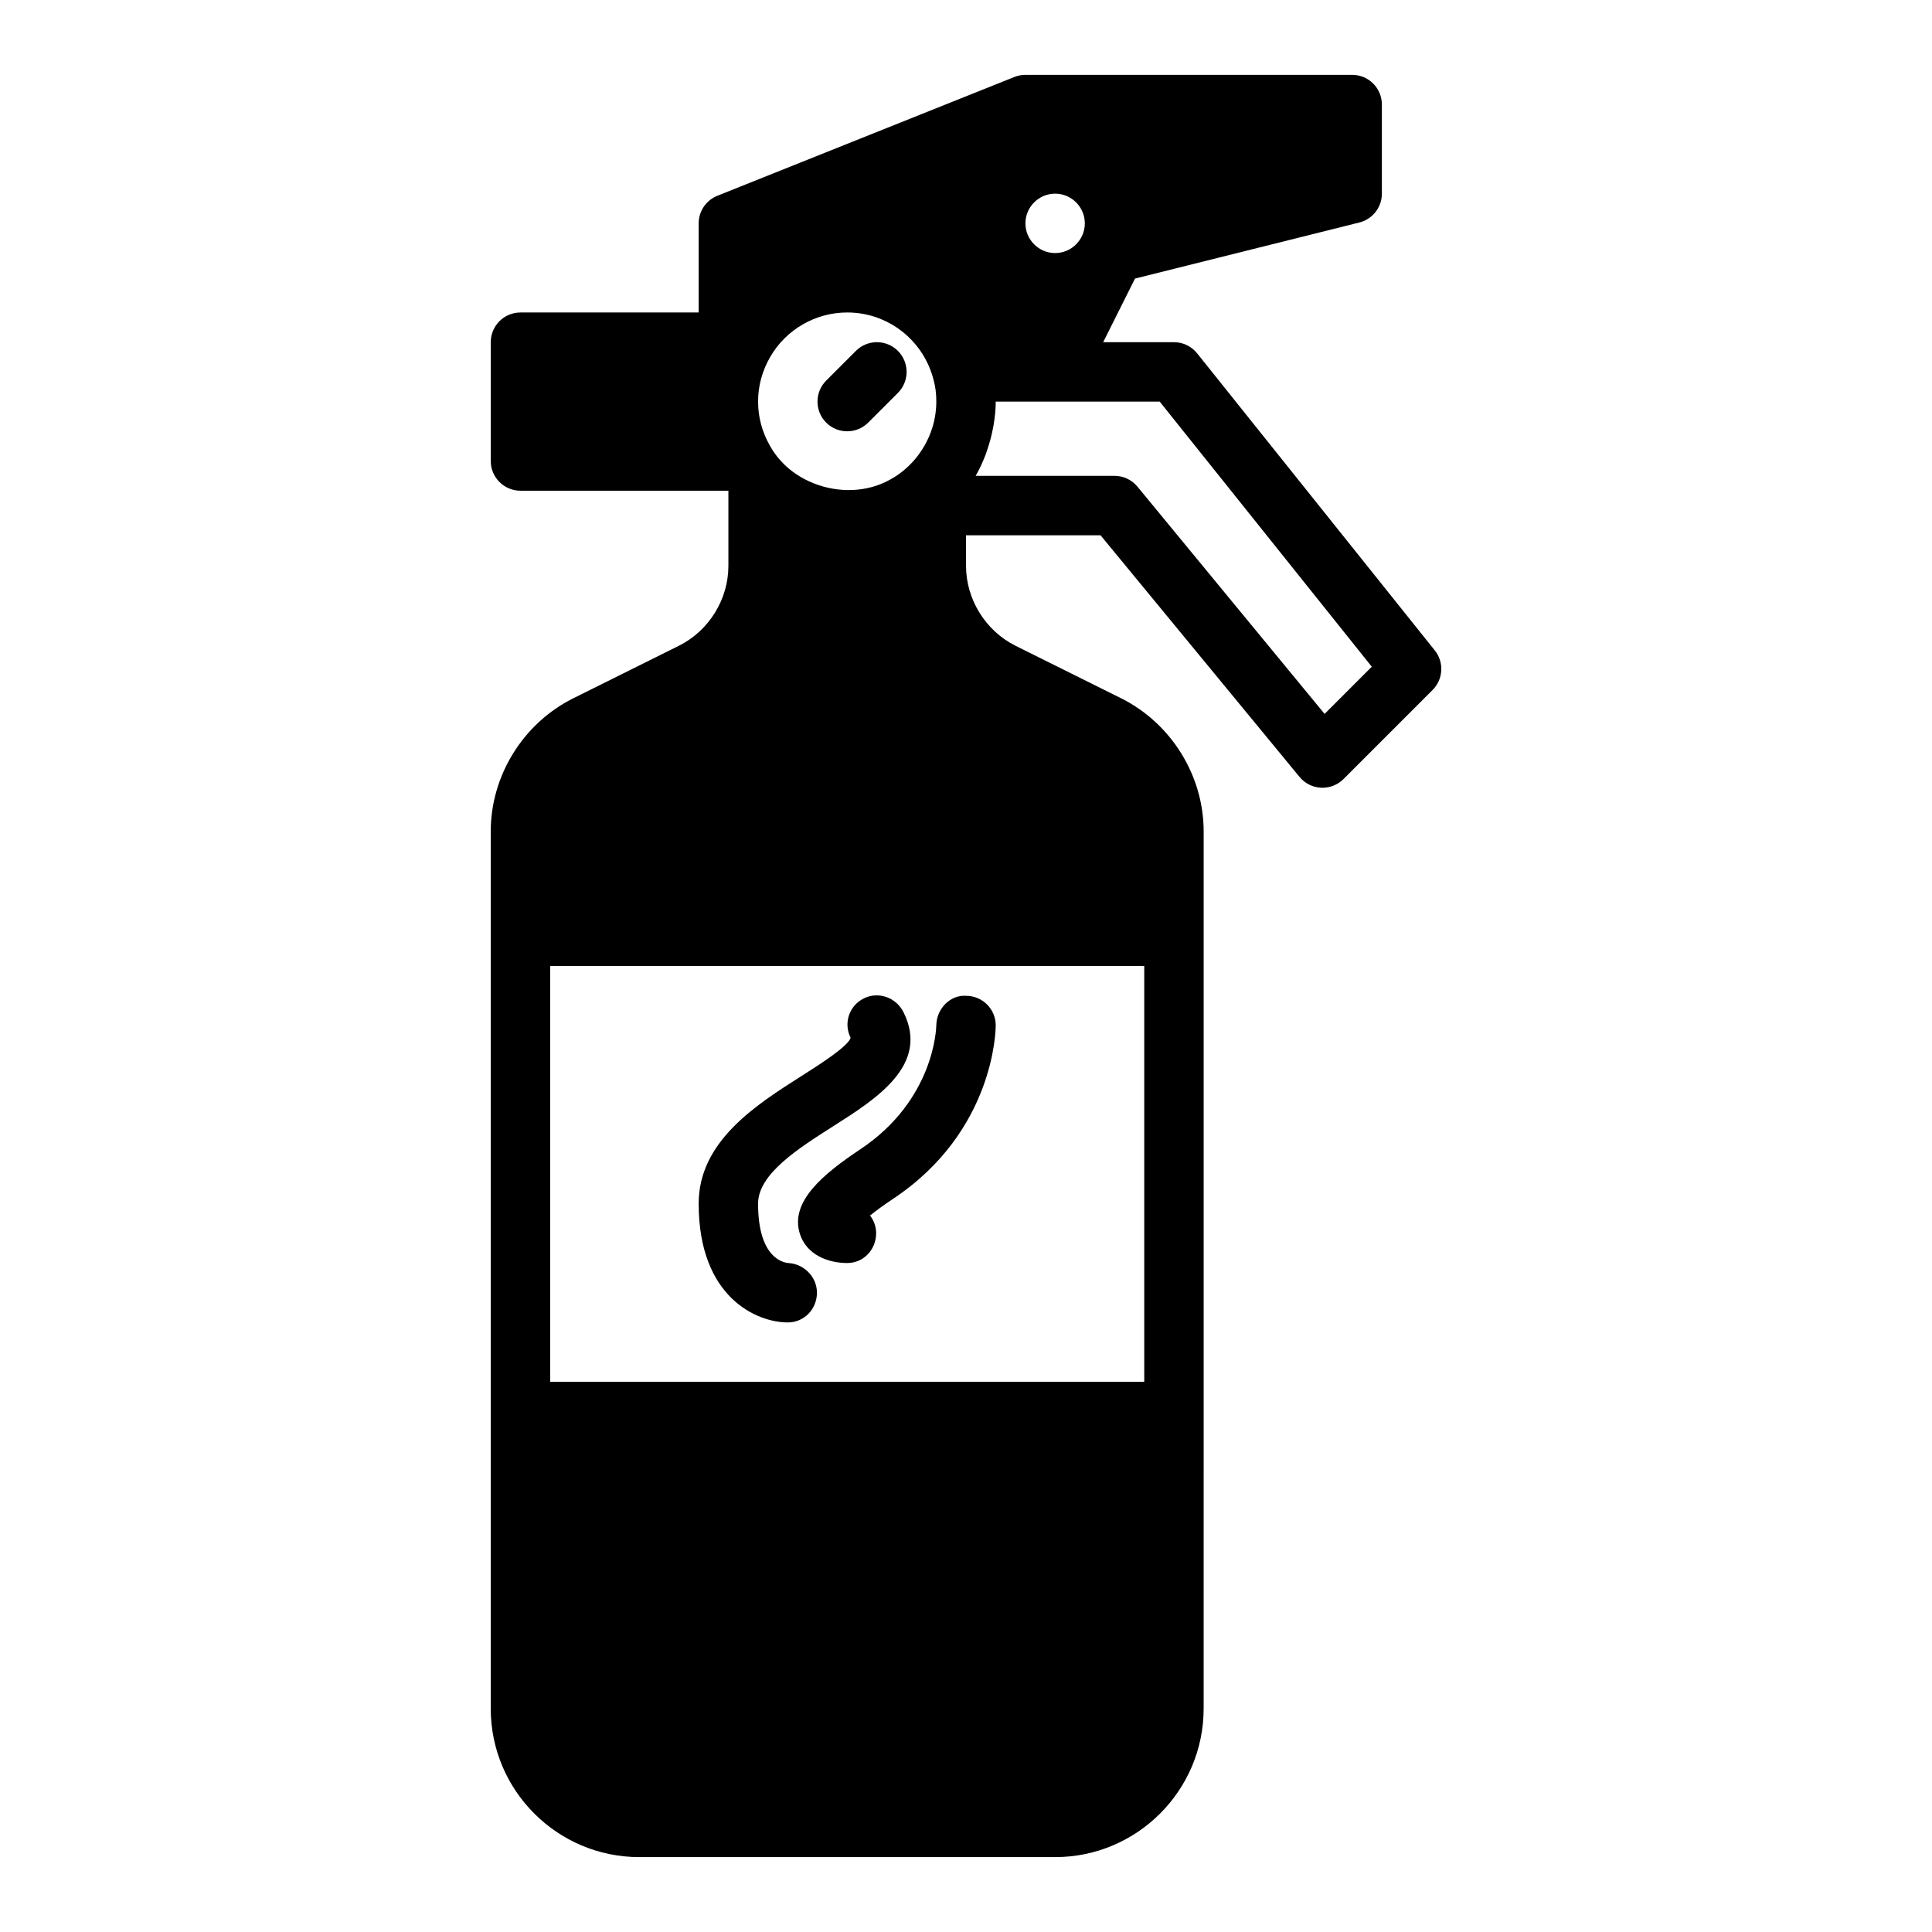 <?xml version="1.0" encoding="UTF-8"?>
<!-- Uploaded to: SVG Repo, www.svgrepo.com, Generator: SVG Repo Mixer Tools -->
<svg fill="#000000" width="800px" height="800px" version="1.1" viewBox="144 144 512 512" xmlns="http://www.w3.org/2000/svg">
 <g>
  <path d="m524.23 316.36-62.977-78.719c-1.492-1.871-3.758-2.957-6.148-2.957h-18.75l8.43-16.859 59.465-14.863c3.5-0.879 5.961-4.027 5.961-7.641v-23.613c0-4.348-3.523-7.871-7.871-7.871h-86.594c-1.004 0-1.996 0.191-2.926 0.562l-78.719 31.488c-2.988 1.195-4.945 4.09-4.945 7.309v23.617h-47.23c-4.348 0-7.871 3.523-7.871 7.871v31.488c0 4.348 3.523 7.871 7.871 7.871h55.105v19.914c0 8.852-5.129 17.156-13.031 21.133l-28.219 14.035c-13.199 6.644-21.73 20.465-21.73 35.207v232.46c0 21.703 17.66 39.359 39.359 39.359h110.21c21.703 0 39.359-17.66 39.359-39.359l0.004-78.719v-153.74c0-14.746-8.531-28.562-21.762-35.227l-28.148-13.996c-7.938-3.996-13.066-12.301-13.066-21.152v-8.105h35.645l52.742 64.043c1.41 1.715 3.481 2.754 5.695 2.859 0.129 0.004 0.254 0.008 0.383 0.008 2.082 0 4.086-0.828 5.566-2.305l23.617-23.617c2.832-2.836 3.082-7.348 0.578-10.48zm-144.37-45.246c-6.059 3.398-13.625 3.57-20.141 1.004-3.375-1.336-6.5-3.367-8.965-6.172-1.012-1.121-1.863-2.312-2.648-3.703-2.129-3.688-3.207-7.66-3.207-11.816s1.078-8.129 3.207-11.82c4.18-7.273 12-11.797 20.41-11.797 1.352 0 2.676 0.113 3.973 0.332 9.066 1.535 16.551 8.266 18.914 17.539 0.492 1.746 0.73 3.625 0.73 5.742 0 5.672-2.102 11.203-5.906 15.578-1.879 2.129-3.981 3.824-6.367 5.113zm43.758-75.793c4.328 0 7.871 3.543 7.871 7.871 0 4.328-3.543 7.871-7.871 7.871s-7.871-3.543-7.871-7.871c0-4.328 3.543-7.871 7.871-7.871zm23.617 314.88h-157.44v-110.21h157.44zm47.797-177.01-49.594-60.219c-1.492-1.816-3.723-2.871-6.074-2.871h-36.805c1-1.723 1.82-3.531 2.547-5.375 0.203-0.512 0.352-1.035 0.531-1.555 0.531-1.527 0.965-3.082 1.301-4.664 0.125-0.594 0.258-1.176 0.359-1.773 0.344-2.082 0.578-4.184 0.578-6.312h43.449l56.211 70.266z"/>
  <path d="m370.82 236.99-7.871 7.871c-3.074 3.074-3.074 8.055 0 11.133 1.535 1.539 3.551 2.305 5.566 2.305s4.027-0.77 5.566-2.305l7.871-7.871c3.074-3.074 3.074-8.055 0-11.133-3.074-3.074-8.059-3.074-11.133 0z"/>
  <path d="m352.77 494.46c4.246 0 7.586-3.379 7.727-7.621 0.137-4.246-3.258-7.84-7.5-8.117-1.352-0.09-8.098-1.262-8.098-15.746 0-7.863 10.641-14.625 20.031-20.59 11.355-7.211 25.484-16.191 18.5-30.16-1.945-3.883-6.629-5.578-10.523-3.637-3.887 1.945-5.422 6.559-3.481 10.449-0.715 2.297-8.367 7.156-12.938 10.062-12.176 7.738-27.332 17.363-27.332 33.879 0 24.902 15.445 31.48 23.613 31.48z"/>
  <path d="m372.02 448.55c-9.867 6.582-18.645 13.832-16.09 22.285 1.762 5.809 7.656 7.879 12.586 7.879 4.348 0 7.668-3.555 7.668-7.902 0-1.75-0.602-3.371-1.609-4.684 1.453-1.172 3.449-2.656 6.18-4.477 26.812-17.875 27.121-44.773 27.121-45.91 0-4.324-3.488-7.809-7.812-7.84-4.262-0.324-7.863 3.461-7.93 7.785-0.016 0.797-0.52 19.801-20.113 32.863z"/>
 </g>
</svg>